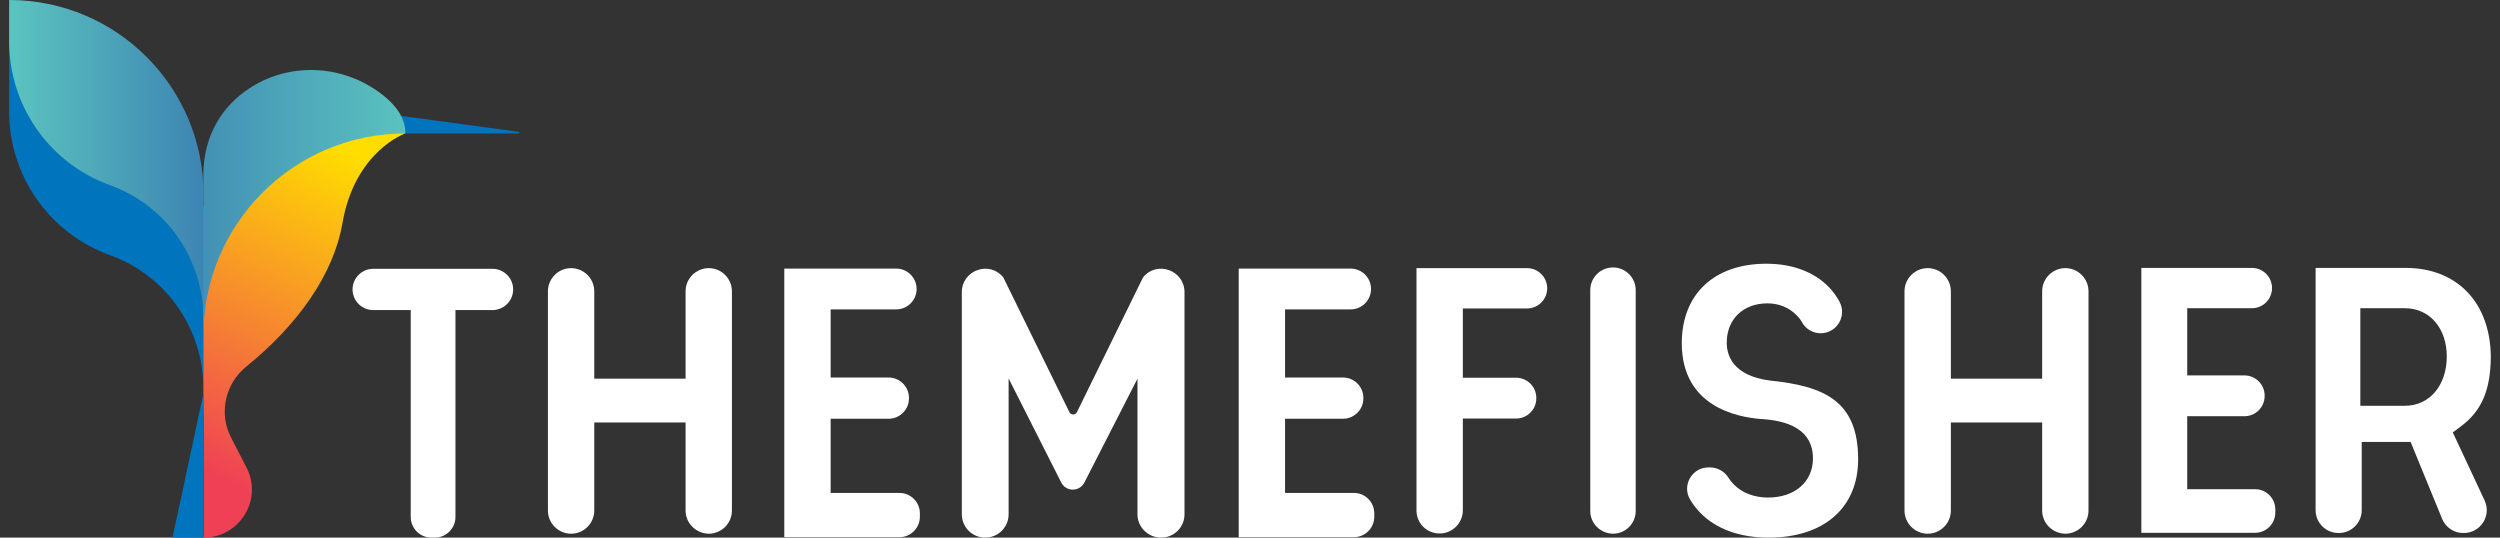 <svg width="186" height="40" viewBox="0 0 186 40" fill="none" xmlns="http://www.w3.org/2000/svg">
<rect x="0" y="0" width="186" height="40" fill="#333333" stroke="none"/>
<path d="M15.128 28.879C15.128 24.448 12.352 20.483 8.179 18.983C3.679 17.362 0.679 13.086 0.679 8.293V2.259C8.679 2.259 15.145 8.741 15.145 16.724L15.128 28.879Z" fill="#0074BC"/>
<path d="M29.87 9.931H38.594C38.663 9.931 38.68 9.828 38.594 9.81L29.715 8.604L29.87 9.931Z" fill="#0074BC"/>
<path d="M29.767 9.846C24.836 8.828 19.715 10.466 16.284 14.156L15.129 15.397V23.673V30.794C15.129 30.794 15.129 30.794 15.146 30.794V40.001C17.836 40.001 19.577 37.156 18.336 34.776L17.181 32.535C16.267 30.742 16.75 28.552 18.319 27.276C22.146 24.19 24.819 20.414 25.474 16.621C26.405 11.225 30.146 9.932 30.146 9.932L29.767 9.846Z" fill="url(#paint0_linear_1_1890)"/>
<path d="M15.129 24.966V13.035C15.129 10.121 16.508 7.862 18.663 6.5C21.732 4.552 25.715 4.845 28.543 7.121C29.474 7.862 30.163 8.793 30.163 9.931C21.853 9.931 15.129 16.655 15.129 24.966Z" fill="url(#paint1_linear_1_1890)"/>
<path d="M15.128 23.672C15.128 19.241 12.352 15.276 8.18 13.776C3.68 12.155 0.68 7.879 0.68 3.086V0C8.68 0 15.145 6.483 15.145 14.466L15.128 23.672Z" fill="url(#paint2_linear_1_1890)"/>
<path d="M15.129 29.293L12.836 40H15.129V29.293Z" fill="#0074BC"/>
<path d="M118.316 38.018V21.587C118.316 20.656 119.075 19.898 120.006 19.898C120.937 19.898 121.696 20.656 121.696 21.587V38.018C121.696 38.949 120.937 39.708 120.006 39.708C119.075 39.691 118.316 38.949 118.316 38.018Z" fill="white"/>
<path d="M30.558 38.465V23.069H27.765C26.92 23.069 26.23 22.379 26.23 21.535C26.23 20.69 26.92 20 27.765 20H36.644C37.489 20 38.179 20.69 38.179 21.535C38.179 22.379 37.489 23.069 36.644 23.069H33.886V38.465C33.886 39.31 33.196 40 32.351 40H32.093C31.248 40 30.558 39.31 30.558 38.465Z" fill="white"/>
<path d="M58.352 40.001V19.983H66.679C67.524 19.983 68.196 20.673 68.196 21.5C68.196 22.345 67.507 23.018 66.679 23.018H61.8V28.087H66.11C66.955 28.087 67.627 28.776 67.627 29.604V29.638C67.627 30.483 66.938 31.156 66.11 31.156H61.8V36.673H66.921C67.765 36.673 68.438 37.363 68.438 38.19V38.449C68.438 39.294 67.748 39.966 66.921 39.966H58.352V40.001Z" fill="white"/>
<path d="M92.16 40.001V19.983H100.488C101.333 19.983 102.005 20.673 102.005 21.5C102.005 22.345 101.315 23.018 100.488 23.018H95.608V28.087H99.919C100.764 28.087 101.436 28.776 101.436 29.604V29.638C101.436 30.483 100.746 31.156 99.919 31.156H95.608V36.673H100.729C101.574 36.673 102.246 37.363 102.246 38.19V38.449C102.246 39.294 101.557 39.966 100.729 39.966H92.16V40.001Z" fill="white"/>
<path d="M105.387 37.984V19.949H113.611C114.438 19.949 115.111 20.622 115.111 21.449C115.111 22.277 114.438 22.949 113.611 22.949H108.835V28.104H112.801C113.628 28.104 114.301 28.777 114.301 29.604V29.639C114.301 30.466 113.628 31.139 112.801 31.139H108.835V37.966C108.835 38.915 108.059 39.691 107.111 39.691C106.145 39.691 105.387 38.932 105.387 37.984Z" fill="white"/>
<path d="M131.59 40C129.435 40 127.677 39.362 126.487 38.138C126.194 37.828 125.935 37.5 125.728 37.138C125.125 36.087 125.901 34.776 127.108 34.776H127.228C127.78 34.776 128.297 35.069 128.591 35.535C128.711 35.725 128.832 35.88 128.987 36.035C129.608 36.673 130.522 37.018 131.539 37.018C133.539 37.018 134.884 35.845 134.884 34.104C134.884 31.5 132.125 31.259 131.073 31.173H131.004C129.228 31.035 125.125 30.242 125.125 25.535C125.125 21.88 127.539 19.621 131.418 19.621C133.349 19.621 134.953 20.225 136.056 21.345C136.366 21.673 136.642 22.035 136.849 22.431C137.435 23.483 136.677 24.794 135.453 24.794C134.884 24.794 134.349 24.483 134.073 23.983C133.97 23.794 133.849 23.638 133.694 23.483C133.142 22.897 132.366 22.569 131.504 22.569C129.694 22.569 128.47 23.742 128.47 25.5C128.47 26.397 128.884 27.949 131.677 28.311C135.746 28.725 138.246 29.845 138.246 34.173C138.246 37.776 135.694 40 131.59 40Z" fill="white"/>
<path d="M151.937 37.984V31.432H145.144V37.984C145.144 38.932 144.368 39.708 143.419 39.708C142.471 39.708 141.695 38.932 141.695 37.984V21.673C141.695 20.725 142.471 19.949 143.419 19.949C144.368 19.949 145.144 20.725 145.144 21.673V28.173H151.937V21.673C151.937 20.725 152.712 19.949 153.661 19.949C154.609 19.949 155.385 20.725 155.385 21.673V37.984C155.385 38.932 154.609 39.708 153.661 39.708C152.712 39.691 151.937 38.932 151.937 37.984Z" fill="white"/>
<path d="M51.007 37.984V31.432H44.214V37.984C44.214 38.932 43.438 39.708 42.49 39.708C41.541 39.708 40.766 38.932 40.766 37.984V21.673C40.766 20.725 41.541 19.949 42.49 19.949C43.438 19.949 44.214 20.725 44.214 21.673V28.173H51.007V21.673C51.007 20.725 51.783 19.949 52.731 19.949C53.679 19.949 54.455 20.725 54.455 21.673V37.984C54.455 38.932 53.679 39.708 52.731 39.708C51.783 39.691 51.007 38.932 51.007 37.984Z" fill="white"/>
<path d="M159.316 39.69V19.932H167.54C168.368 19.932 169.04 20.604 169.04 21.432C169.04 22.259 168.368 22.932 167.54 22.932H162.73V27.932H166.989C167.816 27.932 168.489 28.604 168.489 29.432V29.466C168.489 30.294 167.816 30.966 166.989 30.966H162.73V36.397H167.782C168.609 36.397 169.282 37.069 169.282 37.897V38.139C169.282 38.966 168.609 39.639 167.782 39.639H159.316V39.69Z" fill="white"/>
<path d="M181.695 38.604L179.35 32.88H175.712V37.949C175.712 38.897 174.954 39.656 174.005 39.656H173.988C173.04 39.656 172.281 38.897 172.281 37.949V19.932H178.971C182.833 19.932 185.316 22.552 185.316 26.621C185.281 29.052 184.626 30.57 183.109 31.707L182.488 32.173L184.85 37.225C185.385 38.363 184.557 39.656 183.298 39.656C182.592 39.673 181.954 39.242 181.695 38.604ZM175.609 30.19H178.919C180.764 30.19 182.04 28.673 182.04 26.518C182.04 24.414 180.764 22.932 178.919 22.932H175.609V30.19Z" fill="white"/>
<path d="M84.628 38.259V28.173L80.679 35.897C80.317 36.604 79.317 36.604 78.955 35.897L75.041 28.156V38.259C75.041 39.224 74.266 40 73.3 40C72.335 40 71.559 39.224 71.559 38.259V21.742C71.559 20.104 73.61 19.363 74.645 20.638L79.559 30.656C79.679 30.897 80.007 30.897 80.127 30.656L85.041 20.638C86.076 19.363 88.127 20.104 88.127 21.742V38.259C88.127 39.224 87.352 40 86.386 40C85.421 40 84.628 39.224 84.628 38.259Z" fill="white"/>
<defs>
<linearGradient id="paint0_linear_1_1890" x1="24.741" y1="10.707" x2="13.027" y2="34.135" gradientUnits="userSpaceOnUse">
<stop stop-color="#FFDD00"/>
<stop offset="1" stop-color="#EF4056"/>
</linearGradient>
<linearGradient id="paint1_linear_1_1890" x1="30.661" y1="15.091" x2="-0.993" y2="15.091" gradientUnits="userSpaceOnUse">
<stop stop-color="#5BC4BF"/>
<stop offset="1" stop-color="#2A5CAA"/>
</linearGradient>
<linearGradient id="paint2_linear_1_1890" x1="0.664" y1="11.842" x2="24.499" y2="11.842" gradientUnits="userSpaceOnUse">
<stop stop-color="#5BC4BF"/>
<stop offset="1" stop-color="#2A5CAA"/>
</linearGradient>
</defs>
</svg>
